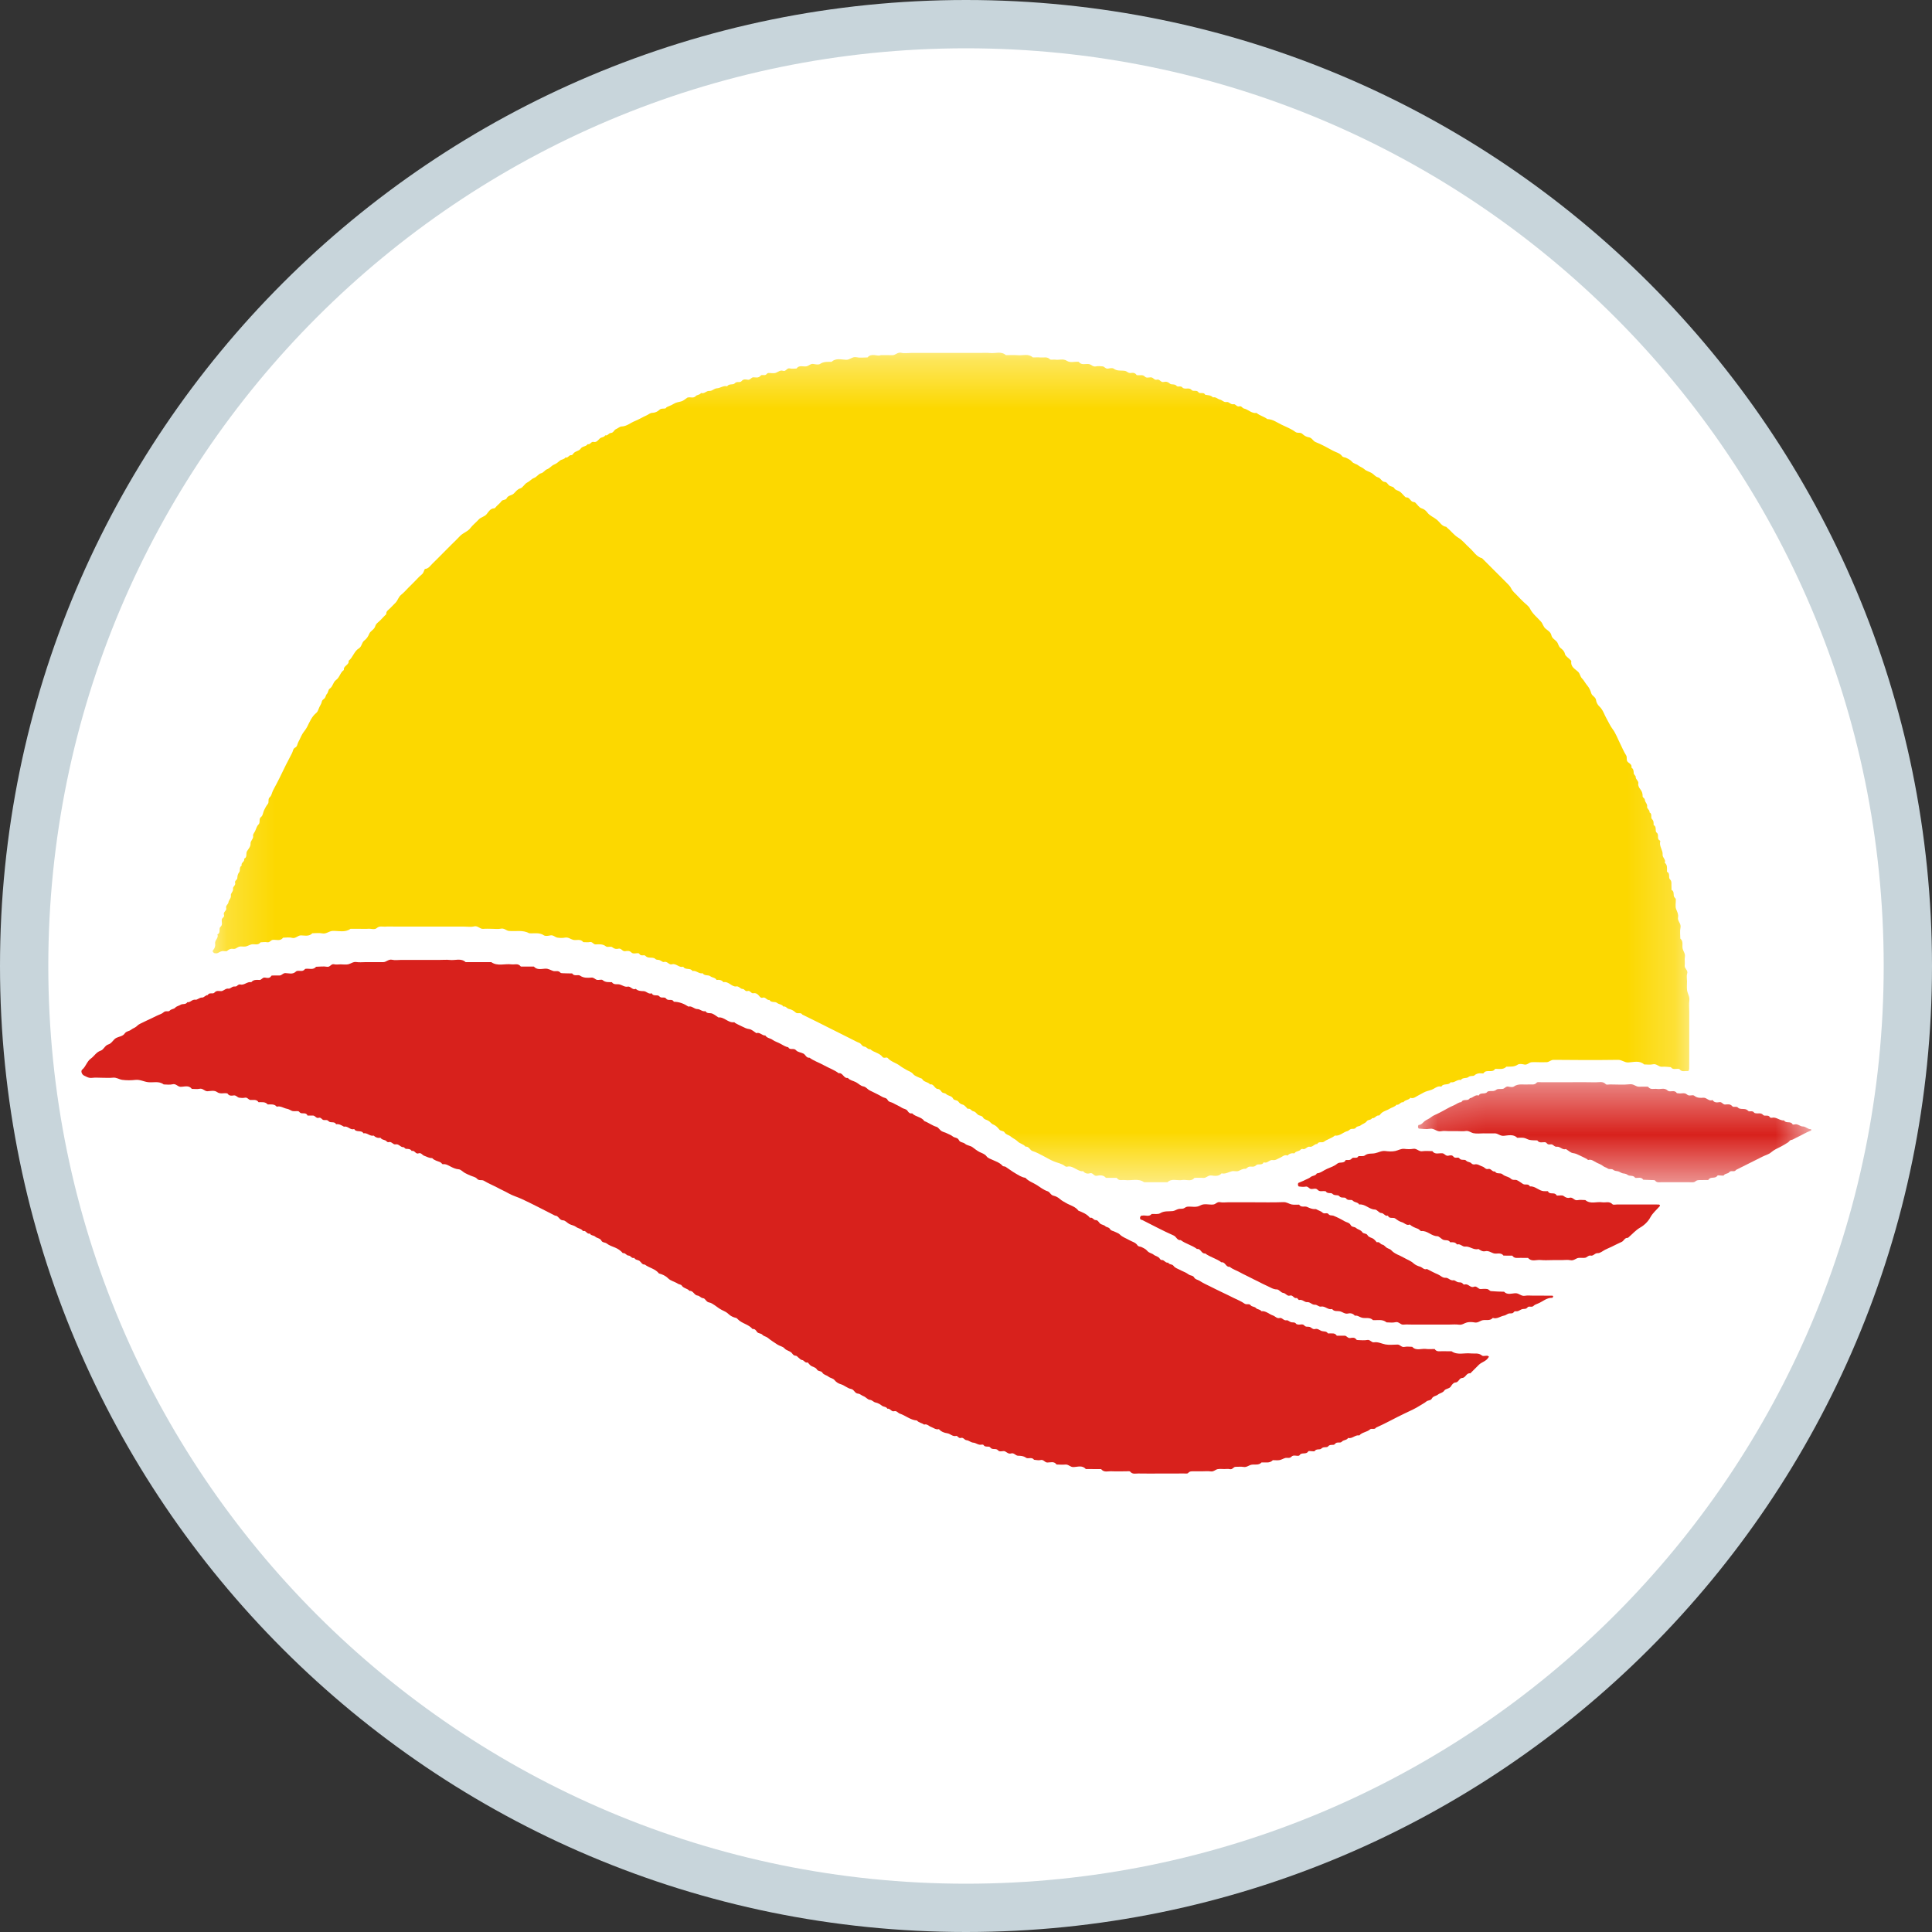 <?xml version="1.0" encoding="UTF-8" standalone="no"?>
<svg width="40px" height="40px" viewBox="0 0 40 40" version="1.1" xmlns="http://www.w3.org/2000/svg" xmlns:xlink="http://www.w3.org/1999/xlink">
    <rect x="0" y="0" width="40" height="40" fill="#333333" stroke="none"/>
    <!-- Generator: Sketch 39.1 (31720) - http://www.bohemiancoding.com/sketch -->
    <title>Y9</title>
    <desc>Created with Sketch.</desc>
    <defs>
        <polygon id="path-1" points="30.785 0.353 0.211 0.353 0.211 17.529 30.785 17.529 30.785 0.353"></polygon>
        <polygon id="path-3" points="8.243 2.491 8.243 0.414 0.099 0.414 0.099 2.491 8.243 2.491"></polygon>
    </defs>
    <g id="Flight" stroke="none" stroke-width="1" fill="none" fill-rule="evenodd">
        <g id="Y9">
            <g id="FeherHatter">
                <path d="M0,20 C0,8.954 8.952,0 20,0 C31.046,0 40,8.952 40,20 C40,31.046 31.048,40 20,40 C8.954,40 0,31.048 0,20 L0,20 Z" id="Shape" fill="#C8D5DB"></path>
                <path d="M20,39 C30.495,39 39,30.494 39,20 C39,9.505 30.494,1 20,1 C9.505,1 1,9.506 1,20 C1,30.495 9.506,39 20,39 Z" id="Path" fill="#FFFFFF"></path>
            </g>
            <g id="Page-1" transform="translate(1.686, 6.8)">
                <g id="Group-3" transform="translate(2.507, 0.148)">
                    <mask id="mask-2" fill="white">
                        <use xlink:href="#path-1"></use>
                    </mask>
                    <g id="Clip-2"></g>
                    <path d="M14.042,0.405 C14.14,0.405 14.209,0.403 14.278,0.406 C14.346,0.409 14.389,0.338 14.466,0.356 C14.532,0.372 14.604,0.359 14.673,0.359 L14.88,0.359 L15.088,0.359 L15.295,0.359 L15.479,0.359 L15.686,0.359 L15.893,0.359 L16.1,0.359 C16.169,0.359 16.239,0.353 16.307,0.361 C16.416,0.373 16.535,0.317 16.633,0.405 C16.718,0.405 16.803,0.4 16.886,0.407 C16.988,0.415 17.099,0.368 17.19,0.452 C17.243,0.452 17.298,0.448 17.351,0.453 C17.415,0.459 17.485,0.43 17.544,0.49 C17.564,0.509 17.617,0.492 17.654,0.498 C17.734,0.511 17.817,0.471 17.897,0.523 C17.971,0.571 18.06,0.533 18.141,0.543 C18.198,0.621 18.281,0.578 18.352,0.59 C18.402,0.598 18.434,0.651 18.495,0.638 C18.539,0.628 18.587,0.633 18.633,0.637 C18.676,0.64 18.698,0.695 18.752,0.683 C18.788,0.675 18.84,0.666 18.865,0.685 C18.939,0.74 19.022,0.717 19.1,0.731 C19.139,0.738 19.168,0.783 19.22,0.774 C19.266,0.766 19.311,0.771 19.34,0.818 C19.342,0.821 19.354,0.819 19.362,0.82 C19.412,0.827 19.466,0.802 19.511,0.85 C19.546,0.887 19.598,0.861 19.642,0.865 C19.687,0.869 19.707,0.929 19.761,0.912 C19.818,0.895 19.84,0.978 19.903,0.96 C19.945,0.948 19.987,0.956 20.028,0.994 C20.061,1.025 20.127,0.992 20.169,1.043 C20.193,1.072 20.258,1.03 20.291,1.078 C20.298,1.088 20.316,1.093 20.329,1.095 C20.379,1.104 20.434,1.077 20.478,1.126 C20.514,1.167 20.58,1.117 20.621,1.174 C20.649,1.215 20.729,1.159 20.759,1.225 C20.816,1.235 20.877,1.232 20.92,1.28 C20.978,1.263 21.015,1.314 21.063,1.324 C21.113,1.335 21.143,1.387 21.205,1.375 C21.253,1.367 21.286,1.434 21.347,1.421 C21.389,1.412 21.412,1.482 21.466,1.465 C21.51,1.45 21.527,1.502 21.562,1.51 C21.653,1.53 21.72,1.617 21.823,1.602 C21.889,1.659 21.978,1.675 22.046,1.729 C22.159,1.731 22.248,1.801 22.343,1.846 C22.439,1.892 22.541,1.931 22.626,1.994 C22.674,2.03 22.728,1.994 22.772,2.036 C22.806,2.07 22.856,2.099 22.902,2.105 C22.972,2.114 22.988,2.182 23.046,2.205 C23.172,2.253 23.289,2.322 23.408,2.385 C23.471,2.419 23.548,2.432 23.593,2.495 C23.614,2.523 23.646,2.517 23.671,2.528 C23.717,2.55 23.767,2.573 23.797,2.61 C23.833,2.655 23.888,2.654 23.929,2.688 C23.967,2.719 24.017,2.731 24.057,2.768 C24.097,2.805 24.159,2.817 24.207,2.846 C24.251,2.873 24.286,2.923 24.332,2.933 C24.397,2.947 24.409,3.026 24.477,3.03 C24.528,3.033 24.542,3.091 24.581,3.111 C24.612,3.128 24.654,3.125 24.675,3.161 C24.7,3.204 24.75,3.204 24.785,3.228 C24.823,3.253 24.851,3.292 24.884,3.324 C24.895,3.334 24.908,3.351 24.919,3.35 C24.993,3.342 25.004,3.432 25.065,3.444 C25.079,3.447 25.096,3.447 25.106,3.455 C25.151,3.496 25.187,3.561 25.239,3.576 C25.298,3.593 25.332,3.629 25.362,3.668 C25.415,3.735 25.494,3.761 25.556,3.813 C25.619,3.864 25.656,3.947 25.749,3.959 C25.755,3.96 25.759,3.97 25.765,3.975 C25.847,4.041 25.906,4.128 26,4.185 C26.089,4.238 26.155,4.328 26.235,4.398 C26.318,4.471 26.374,4.579 26.492,4.61 C26.573,4.691 26.655,4.773 26.736,4.854 C26.817,4.935 26.899,5.016 26.98,5.098 C27.021,5.142 27.071,5.183 27.095,5.235 C27.125,5.3 27.181,5.338 27.225,5.388 C27.265,5.434 27.311,5.475 27.355,5.519 C27.398,5.562 27.456,5.598 27.482,5.65 C27.537,5.762 27.633,5.834 27.712,5.923 C27.75,5.966 27.758,6.028 27.808,6.069 C27.853,6.106 27.912,6.138 27.926,6.202 C27.94,6.27 28.001,6.294 28.039,6.339 C28.072,6.379 28.072,6.434 28.118,6.47 C28.156,6.5 28.195,6.532 28.208,6.593 C28.218,6.637 28.278,6.67 28.314,6.709 C28.324,6.719 28.341,6.734 28.339,6.744 C28.321,6.859 28.418,6.902 28.48,6.961 C28.521,7 28.52,7.054 28.557,7.093 C28.602,7.139 28.631,7.201 28.674,7.25 C28.712,7.295 28.736,7.35 28.751,7.402 C28.769,7.465 28.841,7.478 28.851,7.546 C28.857,7.593 28.884,7.645 28.919,7.677 C28.998,7.749 29.022,7.851 29.073,7.937 C29.113,8.005 29.142,8.077 29.191,8.142 C29.259,8.232 29.298,8.343 29.349,8.444 C29.39,8.526 29.425,8.614 29.474,8.69 C29.504,8.738 29.465,8.796 29.517,8.835 C29.551,8.86 29.598,8.887 29.584,8.945 C29.63,8.973 29.629,9.017 29.632,9.064 C29.634,9.089 29.674,9.114 29.673,9.137 C29.669,9.194 29.739,9.216 29.726,9.28 C29.718,9.315 29.745,9.365 29.77,9.396 C29.805,9.441 29.817,9.485 29.816,9.54 C29.816,9.566 29.859,9.575 29.862,9.613 C29.865,9.663 29.919,9.695 29.909,9.756 C29.902,9.796 29.968,9.821 29.959,9.872 C30.022,9.902 29.975,9.977 30.009,10.01 C30.05,10.05 30.042,10.091 30.044,10.135 C30.116,10.168 30.063,10.257 30.107,10.292 C30.165,10.336 30.1,10.419 30.17,10.452 C30.175,10.455 30.183,10.465 30.182,10.469 C30.15,10.57 30.239,10.651 30.23,10.749 C30.224,10.808 30.304,10.847 30.274,10.914 C30.329,10.958 30.321,11.02 30.32,11.08 C30.32,11.087 30.318,11.1 30.321,11.102 C30.394,11.135 30.341,11.219 30.383,11.26 C30.416,11.292 30.412,11.326 30.412,11.364 C30.413,11.402 30.413,11.44 30.414,11.478 C30.487,11.509 30.435,11.592 30.479,11.635 C30.489,11.646 30.503,11.659 30.503,11.671 C30.506,11.74 30.486,11.816 30.51,11.876 C30.532,11.932 30.561,11.983 30.549,12.043 C30.533,12.122 30.617,12.171 30.6,12.255 C30.584,12.328 30.596,12.407 30.596,12.484 C30.667,12.543 30.628,12.625 30.645,12.695 C30.658,12.75 30.702,12.794 30.691,12.861 C30.681,12.921 30.694,12.984 30.687,13.045 C30.681,13.108 30.762,13.138 30.738,13.21 C30.722,13.259 30.735,13.317 30.735,13.371 C30.735,13.432 30.728,13.494 30.736,13.554 C30.746,13.626 30.794,13.686 30.783,13.766 C30.772,13.841 30.781,13.919 30.781,13.996 L30.781,14.226 L30.781,14.479 L30.781,14.709 L30.781,14.94 C30.781,15.016 30.781,15.093 30.78,15.17 C30.78,15.184 30.777,15.199 30.772,15.212 C30.77,15.219 30.761,15.228 30.756,15.227 C30.705,15.22 30.65,15.246 30.602,15.211 C30.59,15.202 30.581,15.185 30.568,15.183 C30.511,15.172 30.444,15.209 30.399,15.146 C30.339,15.143 30.278,15.132 30.219,15.138 C30.149,15.145 30.106,15.069 30.03,15.087 C29.972,15.101 29.908,15.09 29.847,15.09 C29.749,15.001 29.628,15.044 29.521,15.049 C29.439,15.053 29.388,14.994 29.309,14.995 C28.865,15.001 28.42,15 27.974,14.995 C27.915,14.994 27.883,15.04 27.832,15.043 C27.779,15.046 27.725,15.044 27.672,15.044 C27.618,15.044 27.563,15.039 27.511,15.045 C27.461,15.051 27.428,15.104 27.368,15.092 C27.324,15.082 27.264,15.072 27.232,15.093 C27.156,15.145 27.076,15.134 26.996,15.136 C26.929,15.205 26.842,15.178 26.762,15.182 C26.707,15.277 26.579,15.18 26.522,15.272 C26.517,15.279 26.493,15.275 26.478,15.274 C26.424,15.27 26.379,15.276 26.333,15.317 C26.306,15.34 26.252,15.315 26.209,15.351 C26.169,15.386 26.091,15.354 26.052,15.412 C25.974,15.394 25.919,15.479 25.841,15.458 C25.798,15.533 25.69,15.472 25.648,15.55 C25.583,15.53 25.534,15.569 25.484,15.597 C25.433,15.626 25.374,15.633 25.323,15.653 C25.273,15.673 25.222,15.708 25.171,15.732 C25.121,15.756 25.074,15.806 25.007,15.78 C24.972,15.833 24.896,15.82 24.862,15.873 C24.803,15.859 24.78,15.938 24.722,15.924 C24.683,15.971 24.621,15.979 24.573,16.01 C24.513,16.048 24.435,16.058 24.388,16.119 C24.379,16.131 24.364,16.149 24.355,16.147 C24.297,16.138 24.273,16.214 24.215,16.201 C24.192,16.247 24.131,16.228 24.104,16.266 C24.072,16.311 24.016,16.32 23.979,16.351 C23.948,16.377 23.905,16.364 23.882,16.396 C23.854,16.435 23.814,16.418 23.779,16.426 C23.752,16.433 23.732,16.463 23.705,16.47 C23.614,16.491 23.548,16.578 23.444,16.563 C23.378,16.619 23.289,16.637 23.22,16.689 C23.179,16.721 23.109,16.673 23.079,16.738 C23.017,16.732 22.986,16.809 22.918,16.794 C22.866,16.784 22.837,16.862 22.776,16.84 C22.765,16.837 22.743,16.843 22.736,16.853 C22.702,16.895 22.635,16.88 22.607,16.931 C22.552,16.923 22.503,16.933 22.465,16.977 C22.398,16.949 22.353,17.006 22.301,17.026 C22.254,17.044 22.215,17.08 22.158,17.07 C22.089,17.057 22.045,17.15 21.97,17.115 C21.939,17.192 21.854,17.135 21.812,17.178 C21.767,17.226 21.712,17.196 21.663,17.209 C21.637,17.216 21.613,17.252 21.59,17.251 C21.533,17.248 21.494,17.277 21.447,17.296 C21.407,17.312 21.353,17.29 21.31,17.302 C21.24,17.32 21.176,17.364 21.099,17.345 C21.039,17.412 20.959,17.398 20.888,17.389 C20.82,17.379 20.785,17.444 20.722,17.439 C20.661,17.434 20.6,17.438 20.538,17.438 C20.466,17.526 20.367,17.467 20.281,17.483 C20.181,17.502 20.068,17.442 19.978,17.529 L19.495,17.529 C19.372,17.442 19.231,17.501 19.099,17.484 C19.042,17.476 18.975,17.508 18.932,17.443 C18.929,17.439 18.918,17.438 18.911,17.438 C18.843,17.437 18.773,17.438 18.704,17.438 C18.653,17.377 18.579,17.381 18.517,17.395 C18.452,17.409 18.437,17.324 18.373,17.343 C18.322,17.359 18.269,17.348 18.232,17.299 C18.177,17.309 18.136,17.28 18.089,17.257 C18.032,17.229 17.974,17.187 17.902,17.207 C17.89,17.21 17.87,17.206 17.86,17.198 C17.791,17.141 17.704,17.13 17.625,17.097 C17.554,17.068 17.486,17.026 17.416,16.99 C17.341,16.952 17.267,16.908 17.184,16.883 C17.13,16.867 17.113,16.783 17.038,16.792 C16.996,16.738 16.924,16.733 16.874,16.682 C16.838,16.643 16.778,16.622 16.733,16.582 C16.696,16.55 16.636,16.547 16.607,16.499 C16.582,16.457 16.525,16.476 16.494,16.435 C16.463,16.395 16.422,16.353 16.376,16.336 C16.328,16.319 16.309,16.277 16.271,16.256 C16.234,16.234 16.184,16.233 16.16,16.189 C16.136,16.144 16.08,16.157 16.048,16.125 C16.023,16.099 15.993,16.065 15.961,16.06 C15.915,16.053 15.897,15.99 15.843,16.01 C15.81,15.98 15.78,15.933 15.742,15.923 C15.7,15.912 15.671,15.892 15.652,15.863 C15.624,15.82 15.561,15.841 15.54,15.798 C15.51,15.736 15.437,15.744 15.395,15.702 C15.37,15.677 15.324,15.691 15.299,15.653 C15.284,15.63 15.255,15.599 15.232,15.599 C15.154,15.601 15.146,15.486 15.063,15.504 C15.022,15.449 14.936,15.46 14.901,15.393 C14.893,15.378 14.863,15.376 14.844,15.366 C14.8,15.343 14.744,15.328 14.716,15.292 C14.675,15.24 14.616,15.229 14.568,15.199 C14.525,15.172 14.481,15.151 14.439,15.118 C14.361,15.056 14.254,15.037 14.184,14.955 C14.165,14.932 14.106,14.972 14.079,14.936 C14.014,14.848 13.898,14.845 13.824,14.774 C13.773,14.784 13.751,14.726 13.707,14.722 C13.653,14.718 13.64,14.661 13.601,14.645 C13.541,14.622 13.485,14.59 13.428,14.562 C13.091,14.395 12.756,14.222 12.418,14.058 C12.385,14.001 12.318,14.054 12.275,14.011 C12.241,13.978 12.19,13.95 12.144,13.942 C12.097,13.935 12.078,13.875 12.026,13.893 C11.998,13.843 11.936,13.85 11.895,13.816 C11.853,13.78 11.774,13.819 11.738,13.755 C11.681,13.767 11.658,13.685 11.595,13.708 C11.561,13.72 11.54,13.69 11.521,13.667 C11.49,13.63 11.456,13.607 11.403,13.616 C11.356,13.625 11.339,13.552 11.284,13.57 C11.239,13.586 11.217,13.527 11.189,13.528 C11.131,13.531 11.109,13.462 11.045,13.475 C11.01,13.482 10.963,13.454 10.929,13.431 C10.883,13.401 10.841,13.376 10.785,13.387 C10.748,13.341 10.698,13.333 10.643,13.341 C10.616,13.289 10.554,13.296 10.513,13.264 C10.47,13.23 10.394,13.263 10.355,13.202 C10.277,13.22 10.222,13.138 10.144,13.156 C10.101,13.082 9.994,13.143 9.952,13.066 C9.865,13.095 9.807,12.99 9.717,13.017 C9.657,13.035 9.624,12.945 9.552,12.969 C9.527,12.977 9.49,12.937 9.457,12.928 C9.429,12.92 9.399,12.93 9.373,12.904 C9.36,12.89 9.335,12.883 9.315,12.881 C9.264,12.876 9.214,12.889 9.168,12.84 C9.143,12.813 9.078,12.855 9.047,12.805 C9.043,12.799 9.037,12.79 9.031,12.789 C8.979,12.78 8.918,12.811 8.878,12.771 C8.838,12.73 8.792,12.738 8.751,12.745 C8.691,12.755 8.672,12.676 8.608,12.694 C8.567,12.705 8.525,12.698 8.483,12.663 C8.455,12.639 8.383,12.67 8.354,12.647 C8.286,12.593 8.213,12.602 8.141,12.605 C8.091,12.608 8.075,12.546 8.021,12.556 C7.977,12.565 7.929,12.558 7.883,12.558 C7.826,12.482 7.742,12.528 7.672,12.51 C7.618,12.496 7.573,12.452 7.507,12.464 C7.455,12.474 7.399,12.473 7.346,12.464 C7.298,12.456 7.263,12.407 7.204,12.418 C7.159,12.427 7.1,12.438 7.068,12.417 C6.97,12.351 6.865,12.383 6.763,12.374 C6.63,12.3 6.484,12.34 6.344,12.326 C6.289,12.321 6.248,12.265 6.179,12.279 C6.12,12.292 6.057,12.282 5.996,12.282 C5.934,12.282 5.872,12.277 5.811,12.283 C5.742,12.289 5.701,12.212 5.622,12.232 C5.557,12.249 5.485,12.236 5.416,12.236 L5.209,12.236 L5.002,12.236 L4.794,12.236 L4.61,12.236 L4.403,12.236 L4.196,12.236 L3.989,12.236 C3.92,12.236 3.85,12.232 3.782,12.237 C3.724,12.241 3.665,12.217 3.609,12.266 C3.562,12.308 3.492,12.276 3.433,12.281 C3.372,12.286 3.31,12.282 3.249,12.282 L3.064,12.282 C2.949,12.366 2.817,12.32 2.692,12.326 C2.617,12.329 2.563,12.393 2.481,12.377 C2.414,12.363 2.343,12.374 2.274,12.374 C2.207,12.445 2.12,12.42 2.04,12.418 C1.971,12.416 1.929,12.491 1.851,12.469 C1.794,12.453 1.729,12.466 1.668,12.466 C1.611,12.544 1.528,12.504 1.456,12.511 C1.411,12.516 1.392,12.571 1.337,12.56 C1.294,12.551 1.246,12.561 1.201,12.562 C1.15,12.632 1.075,12.591 1.012,12.605 C0.971,12.615 0.933,12.641 0.892,12.648 C0.847,12.656 0.797,12.64 0.755,12.653 C0.715,12.666 0.686,12.706 0.635,12.697 C0.589,12.689 0.551,12.703 0.512,12.737 C0.491,12.757 0.438,12.736 0.402,12.744 C0.368,12.751 0.338,12.775 0.305,12.787 C0.291,12.792 0.274,12.788 0.259,12.788 C0.228,12.787 0.198,12.749 0.216,12.728 C0.253,12.685 0.27,12.64 0.261,12.585 C0.25,12.516 0.341,12.471 0.307,12.397 C0.385,12.368 0.327,12.281 0.373,12.24 C0.423,12.196 0.391,12.14 0.399,12.089 C0.405,12.052 0.461,12.038 0.444,11.994 C0.42,11.932 0.506,11.908 0.49,11.852 C0.475,11.798 0.533,11.777 0.537,11.733 C0.542,11.682 0.596,11.652 0.587,11.59 C0.58,11.544 0.642,11.509 0.632,11.448 C0.625,11.408 0.692,11.382 0.675,11.329 C0.661,11.284 0.718,11.269 0.72,11.233 C0.723,11.188 0.727,11.15 0.759,11.11 C0.787,11.074 0.753,11.004 0.812,10.972 C0.787,10.911 0.885,10.892 0.86,10.831 C0.935,10.801 0.89,10.722 0.923,10.672 C0.953,10.626 0.998,10.576 0.994,10.519 C0.99,10.455 1.06,10.422 1.047,10.353 C1.041,10.326 1.074,10.29 1.089,10.258 C1.111,10.214 1.122,10.157 1.156,10.126 C1.207,10.08 1.153,10.007 1.216,9.962 C1.249,9.938 1.253,9.873 1.274,9.828 C1.296,9.783 1.319,9.737 1.35,9.699 C1.386,9.656 1.344,9.597 1.395,9.554 C1.429,9.525 1.436,9.466 1.458,9.421 C1.48,9.376 1.505,9.333 1.528,9.289 C1.551,9.245 1.574,9.201 1.596,9.156 C1.678,8.983 1.764,8.811 1.854,8.642 C1.874,8.604 1.872,8.553 1.918,8.53 C1.965,8.507 1.961,8.456 1.982,8.418 C2.013,8.363 2.036,8.301 2.068,8.247 C2.097,8.199 2.137,8.157 2.165,8.103 C2.217,8.001 2.259,7.89 2.355,7.812 C2.391,7.784 2.402,7.725 2.425,7.681 C2.44,7.649 2.463,7.618 2.468,7.585 C2.474,7.548 2.5,7.533 2.521,7.515 C2.552,7.488 2.551,7.443 2.572,7.422 C2.608,7.388 2.596,7.334 2.635,7.308 C2.7,7.265 2.701,7.176 2.764,7.131 C2.84,7.078 2.85,6.974 2.927,6.923 C2.911,6.835 3.041,6.821 3.025,6.733 C3.115,6.663 3.137,6.536 3.237,6.476 C3.3,6.438 3.293,6.357 3.349,6.314 C3.396,6.279 3.428,6.232 3.452,6.173 C3.476,6.114 3.556,6.088 3.576,6.017 C3.593,5.955 3.654,5.928 3.693,5.882 C3.727,5.841 3.768,5.805 3.805,5.767 C3.797,5.702 3.855,5.678 3.888,5.641 C3.924,5.6 3.965,5.566 4.001,5.526 C4.045,5.477 4.058,5.408 4.114,5.365 C4.168,5.323 4.213,5.269 4.262,5.22 C4.305,5.177 4.349,5.133 4.392,5.09 C4.441,5.041 4.486,4.988 4.54,4.945 C4.579,4.913 4.582,4.869 4.603,4.832 C4.681,4.827 4.716,4.763 4.763,4.718 C4.83,4.654 4.894,4.588 4.959,4.523 C5.024,4.458 5.089,4.393 5.154,4.327 C5.214,4.268 5.275,4.21 5.333,4.148 C5.394,4.083 5.487,4.062 5.544,3.987 C5.594,3.921 5.664,3.868 5.72,3.806 C5.766,3.756 5.839,3.752 5.884,3.695 C5.923,3.646 5.958,3.578 6.041,3.576 C6.057,3.576 6.073,3.546 6.09,3.53 C6.122,3.498 6.16,3.469 6.186,3.432 C6.215,3.389 6.277,3.412 6.298,3.367 C6.327,3.305 6.4,3.313 6.444,3.271 C6.485,3.231 6.516,3.182 6.582,3.162 C6.634,3.146 6.666,3.071 6.718,3.045 C6.773,3.019 6.812,2.967 6.861,2.949 C6.923,2.927 6.955,2.864 7.005,2.852 C7.065,2.838 7.086,2.784 7.132,2.768 C7.191,2.747 7.226,2.692 7.276,2.672 C7.329,2.652 7.363,2.618 7.402,2.587 C7.436,2.56 7.488,2.566 7.514,2.523 C7.567,2.542 7.584,2.47 7.633,2.476 C7.644,2.477 7.663,2.466 7.669,2.455 C7.704,2.389 7.791,2.398 7.829,2.341 C7.865,2.287 7.941,2.301 7.975,2.247 C8.027,2.265 8.045,2.19 8.094,2.201 C8.159,2.216 8.188,2.166 8.225,2.131 C8.258,2.099 8.314,2.111 8.337,2.065 C8.389,2.08 8.408,2.018 8.455,2.016 C8.508,2.014 8.52,1.953 8.56,1.937 C8.6,1.921 8.639,1.883 8.674,1.882 C8.783,1.88 8.859,1.806 8.951,1.77 C9.036,1.736 9.115,1.686 9.2,1.649 C9.239,1.631 9.267,1.599 9.319,1.599 C9.365,1.598 9.421,1.574 9.454,1.542 C9.494,1.502 9.537,1.516 9.58,1.509 C9.592,1.507 9.601,1.486 9.614,1.48 C9.658,1.458 9.707,1.444 9.748,1.417 C9.799,1.384 9.854,1.376 9.91,1.363 C9.957,1.351 9.996,1.311 10.039,1.284 C10.045,1.281 10.053,1.281 10.06,1.28 C10.11,1.271 10.165,1.302 10.211,1.253 C10.239,1.222 10.296,1.232 10.321,1.188 C10.387,1.212 10.433,1.142 10.486,1.146 C10.554,1.152 10.588,1.095 10.651,1.091 C10.721,1.088 10.784,1.029 10.862,1.05 C10.9,0.988 10.984,1.028 11.019,0.989 C11.063,0.937 11.128,0.985 11.162,0.941 C11.199,0.895 11.247,0.908 11.288,0.914 C11.343,0.923 11.358,0.863 11.407,0.864 C11.458,0.865 11.512,0.884 11.555,0.83 C11.583,0.796 11.645,0.842 11.679,0.797 C11.686,0.786 11.702,0.775 11.715,0.775 C11.768,0.772 11.828,0.789 11.874,0.769 C11.922,0.749 11.964,0.711 12.017,0.729 C12.081,0.751 12.098,0.663 12.16,0.68 C12.203,0.691 12.252,0.682 12.298,0.682 C12.354,0.601 12.439,0.651 12.509,0.635 C12.557,0.624 12.592,0.576 12.651,0.588 C12.696,0.596 12.755,0.608 12.787,0.586 C12.863,0.535 12.942,0.545 13.023,0.543 C13.114,0.46 13.225,0.498 13.326,0.501 C13.405,0.504 13.454,0.43 13.538,0.448 C13.611,0.464 13.691,0.452 13.768,0.452 C13.856,0.352 13.972,0.439 14.042,0.405" id="Fill-1" fill="#FCD800" mask="url(#mask-2)"></path>
                </g>
                <g id="Group-6" transform="translate(-0, 12.681)" fill="#D8211C">
                    <path d="M22.32,11.027 C22.174,11.027 22.029,11.029 21.883,11.026 C21.825,11.025 21.763,11.048 21.713,10.988 C21.7,10.973 21.656,10.981 21.626,10.981 C21.526,10.98 21.426,10.985 21.327,10.98 C21.255,10.976 21.174,11.011 21.114,10.938 C21.11,10.934 21.1,10.935 21.093,10.935 C20.993,10.934 20.893,10.934 20.794,10.934 C20.72,10.848 20.622,10.892 20.536,10.893 C20.471,10.894 20.435,10.834 20.371,10.841 C20.311,10.847 20.25,10.841 20.188,10.84 C20.139,10.767 20.063,10.799 19.999,10.799 C19.943,10.8 19.921,10.73 19.857,10.748 C19.815,10.759 19.767,10.745 19.723,10.742 C19.678,10.677 19.599,10.73 19.557,10.7 C19.502,10.66 19.448,10.66 19.389,10.658 C19.338,10.656 19.309,10.592 19.247,10.611 C19.2,10.626 19.166,10.593 19.126,10.57 C19.084,10.545 19.016,10.593 18.977,10.546 C18.933,10.494 18.859,10.548 18.814,10.485 C18.789,10.45 18.71,10.495 18.675,10.434 C18.671,10.427 18.647,10.426 18.633,10.429 C18.569,10.443 18.52,10.391 18.468,10.388 C18.41,10.384 18.376,10.341 18.326,10.337 C18.28,10.334 18.261,10.272 18.207,10.29 C18.162,10.305 18.138,10.241 18.112,10.248 C18.036,10.268 17.991,10.202 17.924,10.193 C17.864,10.185 17.798,10.16 17.753,10.108 C17.689,10.124 17.643,10.081 17.589,10.061 C17.542,10.044 17.506,9.993 17.447,10.014 C17.402,9.979 17.337,9.976 17.298,9.929 C17.164,9.92 17.064,9.826 16.943,9.786 C16.903,9.772 16.879,9.722 16.825,9.737 C16.769,9.753 16.744,9.672 16.686,9.685 C16.663,9.639 16.608,9.65 16.573,9.622 C16.535,9.591 16.488,9.566 16.44,9.556 C16.396,9.547 16.374,9.505 16.323,9.501 C16.279,9.498 16.241,9.444 16.195,9.427 C16.153,9.412 16.119,9.375 16.08,9.373 C16.008,9.368 16,9.287 15.935,9.276 C15.857,9.262 15.799,9.2 15.722,9.178 C15.675,9.165 15.626,9.135 15.597,9.098 C15.561,9.051 15.505,9.053 15.465,9.02 C15.427,8.989 15.368,8.985 15.339,8.937 C15.314,8.896 15.253,8.917 15.227,8.872 C15.204,8.832 15.158,8.823 15.118,8.804 C15.085,8.789 15.063,8.753 15.036,8.726 C14.982,8.746 14.964,8.68 14.917,8.676 C14.892,8.674 14.869,8.645 14.846,8.628 C14.828,8.614 14.812,8.59 14.794,8.589 C14.758,8.588 14.735,8.57 14.719,8.546 C14.68,8.486 14.602,8.489 14.555,8.435 C14.521,8.395 14.453,8.387 14.407,8.355 C14.341,8.31 14.272,8.269 14.212,8.218 C14.175,8.188 14.127,8.186 14.1,8.155 C14.068,8.118 14.014,8.134 13.985,8.092 C13.966,8.063 13.942,8.027 13.895,8.035 C13.813,7.936 13.674,7.923 13.588,7.831 C13.578,7.82 13.566,7.808 13.553,7.805 C13.496,7.793 13.439,7.765 13.402,7.729 C13.358,7.684 13.304,7.663 13.254,7.638 C13.2,7.611 13.157,7.573 13.109,7.541 C13.076,7.519 13.035,7.491 12.996,7.485 C12.933,7.476 12.917,7.4 12.873,7.397 C12.821,7.392 12.801,7.347 12.755,7.342 C12.687,7.336 12.668,7.237 12.588,7.245 C12.546,7.191 12.465,7.196 12.426,7.132 C12.414,7.113 12.373,7.113 12.351,7.098 C12.285,7.054 12.201,7.041 12.145,6.984 C12.091,6.93 12.026,6.903 11.956,6.884 C11.881,6.786 11.755,6.771 11.664,6.7 C11.608,6.705 11.591,6.653 11.556,6.626 C11.521,6.6 11.467,6.608 11.445,6.561 C11.391,6.582 11.374,6.514 11.326,6.514 C11.282,6.514 11.261,6.452 11.209,6.464 C11.165,6.412 11.112,6.376 11.049,6.349 C10.991,6.325 10.927,6.305 10.878,6.266 C10.842,6.237 10.787,6.25 10.764,6.204 C10.738,6.152 10.675,6.158 10.637,6.122 C10.605,6.092 10.548,6.104 10.526,6.057 C10.465,6.081 10.447,5.983 10.385,6.008 C10.351,5.954 10.284,5.956 10.238,5.919 C10.2,5.89 10.145,5.884 10.101,5.861 C10.057,5.838 10.016,5.785 9.973,5.785 C9.891,5.785 9.88,5.685 9.805,5.687 C9.577,5.572 9.351,5.452 9.119,5.344 C9.029,5.302 8.932,5.276 8.845,5.227 C8.765,5.181 8.679,5.145 8.598,5.1 C8.511,5.054 8.417,5.017 8.333,4.965 C8.286,4.937 8.231,4.973 8.188,4.921 C8.159,4.887 8.1,4.879 8.054,4.858 C8.016,4.841 7.976,4.825 7.939,4.804 C7.895,4.78 7.855,4.731 7.811,4.728 C7.749,4.723 7.699,4.7 7.648,4.674 C7.596,4.648 7.548,4.614 7.483,4.623 C7.469,4.625 7.452,4.592 7.432,4.583 C7.374,4.556 7.307,4.547 7.261,4.495 C7.2,4.5 7.151,4.466 7.097,4.448 C7.056,4.434 7.033,4.377 6.979,4.398 C6.919,4.422 6.899,4.327 6.838,4.349 C6.81,4.302 6.765,4.307 6.719,4.304 C6.7,4.303 6.683,4.269 6.666,4.27 C6.602,4.273 6.573,4.197 6.503,4.212 C6.453,4.223 6.422,4.145 6.361,4.166 C6.351,4.17 6.33,4.162 6.322,4.153 C6.289,4.11 6.221,4.126 6.193,4.076 C6.137,4.085 6.09,4.069 6.05,4.03 C5.972,4.051 5.917,3.965 5.839,3.983 C5.797,3.908 5.688,3.972 5.647,3.894 C5.566,3.924 5.515,3.824 5.436,3.846 C5.385,3.818 5.336,3.784 5.273,3.796 C5.24,3.726 5.157,3.778 5.116,3.731 C5.086,3.695 5.046,3.715 5.011,3.707 C4.976,3.699 4.96,3.647 4.914,3.662 C4.861,3.679 4.84,3.618 4.796,3.615 C4.757,3.614 4.719,3.615 4.68,3.615 C4.651,3.537 4.567,3.593 4.522,3.552 C4.512,3.542 4.5,3.526 4.488,3.525 C4.443,3.52 4.392,3.533 4.353,3.516 C4.321,3.502 4.294,3.482 4.255,3.475 C4.184,3.463 4.122,3.409 4.044,3.432 C3.992,3.37 3.921,3.387 3.856,3.385 C3.804,3.324 3.733,3.341 3.667,3.339 C3.626,3.275 3.561,3.295 3.502,3.293 C3.458,3.292 3.437,3.232 3.383,3.246 C3.347,3.254 3.306,3.251 3.269,3.246 C3.226,3.241 3.202,3.189 3.149,3.199 C3.106,3.207 3.057,3.21 3.027,3.162 C3.024,3.157 3.014,3.156 3.007,3.155 C2.942,3.145 2.873,3.175 2.81,3.13 C2.75,3.087 2.678,3.108 2.612,3.112 C2.549,3.115 2.514,3.046 2.447,3.061 C2.395,3.072 2.34,3.063 2.286,3.063 C2.221,2.98 2.131,3.021 2.052,3.02 C1.99,3.018 1.958,2.949 1.886,2.968 C1.829,2.983 1.764,2.971 1.703,2.971 C1.603,2.894 1.486,2.938 1.377,2.924 C1.291,2.913 1.213,2.867 1.119,2.877 C1.029,2.887 0.934,2.888 0.844,2.876 C0.781,2.867 0.726,2.824 0.656,2.831 C0.579,2.839 0.502,2.833 0.425,2.833 C0.356,2.833 0.287,2.826 0.218,2.835 C0.153,2.843 0.106,2.813 0.053,2.787 C0.009,2.766 -0.019,2.695 0.015,2.665 C0.092,2.602 0.111,2.497 0.192,2.438 C0.265,2.387 0.305,2.302 0.4,2.271 C0.46,2.252 0.486,2.164 0.554,2.144 C0.634,2.121 0.658,2.036 0.727,2.005 C0.785,1.978 0.858,1.973 0.896,1.916 C0.929,1.867 0.986,1.872 1.027,1.839 C1.065,1.808 1.116,1.797 1.154,1.757 C1.188,1.722 1.239,1.705 1.283,1.682 C1.334,1.656 1.386,1.633 1.437,1.609 C1.482,1.587 1.526,1.566 1.571,1.544 C1.616,1.522 1.669,1.509 1.703,1.476 C1.744,1.437 1.8,1.474 1.827,1.444 C1.86,1.407 1.91,1.415 1.942,1.382 C1.971,1.349 2.018,1.345 2.055,1.321 C2.092,1.296 2.16,1.324 2.193,1.268 C2.255,1.279 2.289,1.207 2.359,1.217 C2.401,1.224 2.442,1.169 2.5,1.172 C2.538,1.174 2.568,1.121 2.615,1.121 C2.645,1.056 2.722,1.109 2.754,1.07 C2.793,1.026 2.837,1.035 2.88,1.039 C2.944,1.046 2.978,0.976 3.045,0.988 C3.074,0.993 3.108,0.957 3.141,0.946 C3.168,0.938 3.2,0.954 3.226,0.926 C3.239,0.912 3.267,0.897 3.283,0.901 C3.37,0.926 3.432,0.836 3.517,0.854 C3.561,0.8 3.622,0.804 3.682,0.808 C3.731,0.812 3.747,0.749 3.801,0.759 C3.842,0.766 3.894,0.78 3.927,0.73 C3.93,0.724 3.937,0.716 3.943,0.716 C3.997,0.715 4.051,0.716 4.104,0.715 C4.149,0.714 4.17,0.665 4.223,0.666 C4.294,0.667 4.371,0.7 4.44,0.635 C4.487,0.591 4.577,0.658 4.626,0.584 C4.629,0.579 4.639,0.578 4.645,0.577 C4.717,0.567 4.799,0.607 4.858,0.535 C4.934,0.534 5.012,0.521 5.086,0.535 C5.15,0.546 5.168,0.469 5.229,0.483 C5.272,0.494 5.32,0.485 5.367,0.485 C5.42,0.485 5.476,0.495 5.527,0.483 C5.582,0.469 5.627,0.427 5.693,0.437 C5.753,0.447 5.815,0.439 5.877,0.439 L6.038,0.439 L6.222,0.439 L6.245,0.439 C6.312,0.441 6.357,0.372 6.433,0.39 C6.492,0.404 6.556,0.393 6.617,0.393 L6.824,0.393 L7.031,0.393 L7.238,0.393 L7.423,0.393 C7.491,0.393 7.561,0.386 7.629,0.394 C7.738,0.407 7.857,0.35 7.955,0.439 L8.255,0.439 L8.485,0.439 C8.616,0.53 8.764,0.467 8.903,0.485 C8.967,0.494 9.041,0.458 9.093,0.526 C9.096,0.531 9.107,0.531 9.114,0.531 C9.198,0.531 9.282,0.531 9.367,0.531 C9.433,0.605 9.523,0.579 9.601,0.574 C9.667,0.57 9.712,0.604 9.767,0.622 C9.814,0.637 9.872,0.604 9.915,0.656 C9.926,0.669 9.956,0.668 9.977,0.669 C10.038,0.672 10.099,0.672 10.16,0.673 C10.202,0.74 10.282,0.69 10.324,0.719 C10.401,0.772 10.481,0.764 10.56,0.759 C10.613,0.755 10.637,0.801 10.68,0.807 C10.717,0.812 10.77,0.792 10.791,0.811 C10.851,0.863 10.916,0.851 10.982,0.854 C11.024,0.917 11.091,0.887 11.146,0.902 C11.202,0.917 11.248,0.959 11.313,0.946 C11.373,0.935 11.409,1.025 11.477,0.992 C11.524,1.037 11.582,1.038 11.642,1.04 C11.699,1.041 11.741,1.111 11.808,1.084 C11.84,1.157 11.929,1.102 11.964,1.146 C12.006,1.199 12.073,1.147 12.106,1.194 C12.147,1.252 12.233,1.186 12.264,1.259 C12.376,1.26 12.475,1.299 12.568,1.36 C12.639,1.338 12.684,1.412 12.756,1.411 C12.807,1.41 12.855,1.47 12.92,1.454 C12.952,1.512 13.014,1.486 13.06,1.504 C13.106,1.523 13.146,1.557 13.188,1.584 C13.311,1.57 13.39,1.703 13.516,1.683 C13.52,1.682 13.526,1.694 13.532,1.697 C13.581,1.727 13.634,1.749 13.684,1.774 C13.73,1.797 13.771,1.818 13.826,1.825 C13.878,1.832 13.925,1.879 13.973,1.909 C14.047,1.883 14.093,1.963 14.16,1.958 C14.193,2.014 14.261,2.012 14.308,2.047 C14.358,2.084 14.424,2.1 14.48,2.133 C14.527,2.159 14.578,2.192 14.635,2.202 C14.668,2.27 14.748,2.208 14.796,2.264 C14.828,2.303 14.898,2.307 14.949,2.333 C14.993,2.357 15.007,2.426 15.074,2.418 C15.167,2.486 15.278,2.521 15.377,2.577 C15.476,2.632 15.586,2.669 15.678,2.739 C15.766,2.723 15.78,2.852 15.867,2.836 C15.913,2.889 15.981,2.895 16.038,2.926 C16.088,2.953 16.133,3.002 16.185,3.011 C16.238,3.02 16.261,3.055 16.296,3.08 C16.325,3.1 16.359,3.113 16.39,3.129 C16.454,3.162 16.519,3.191 16.579,3.228 C16.616,3.251 16.669,3.246 16.691,3.292 C16.714,3.338 16.766,3.335 16.803,3.356 C16.865,3.392 16.932,3.418 16.991,3.457 C17.028,3.48 17.077,3.477 17.104,3.519 C17.124,3.55 17.151,3.581 17.198,3.569 C17.269,3.645 17.392,3.64 17.453,3.731 C17.54,3.762 17.613,3.823 17.704,3.849 C17.742,3.86 17.768,3.912 17.806,3.936 C17.841,3.958 17.886,3.964 17.923,3.985 C17.961,4.006 18.007,4.019 18.035,4.044 C18.075,4.08 18.141,4.067 18.166,4.122 C18.19,4.177 18.255,4.164 18.295,4.2 C18.336,4.236 18.404,4.238 18.448,4.27 C18.495,4.305 18.539,4.341 18.592,4.369 C18.642,4.395 18.701,4.407 18.741,4.461 C18.768,4.498 18.823,4.514 18.868,4.535 C18.941,4.569 19.017,4.593 19.072,4.657 C19.083,4.671 19.115,4.665 19.133,4.676 C19.2,4.718 19.263,4.77 19.331,4.808 C19.397,4.846 19.464,4.894 19.544,4.904 C19.609,4.977 19.702,5.004 19.78,5.054 C19.854,5.1 19.919,5.156 20.004,5.183 C20.052,5.198 20.067,5.263 20.127,5.275 C20.174,5.285 20.223,5.311 20.259,5.344 C20.298,5.379 20.342,5.4 20.386,5.426 C20.473,5.477 20.579,5.498 20.643,5.586 C20.731,5.62 20.819,5.655 20.881,5.733 C20.934,5.713 20.952,5.781 21,5.78 C21.044,5.779 21.06,5.822 21.086,5.847 C21.118,5.879 21.167,5.874 21.201,5.908 C21.222,5.929 21.272,5.926 21.292,5.961 C21.317,6.005 21.367,6.003 21.404,6.025 C21.435,6.042 21.474,6.051 21.497,6.076 C21.556,6.135 21.632,6.157 21.7,6.197 C21.756,6.229 21.826,6.242 21.864,6.302 C21.883,6.331 21.917,6.325 21.943,6.336 C21.988,6.357 22.038,6.381 22.068,6.418 C22.105,6.463 22.159,6.463 22.199,6.496 C22.237,6.527 22.296,6.53 22.326,6.578 C22.333,6.59 22.349,6.607 22.359,6.606 C22.417,6.597 22.441,6.673 22.499,6.66 C22.522,6.706 22.583,6.688 22.609,6.725 C22.641,6.77 22.691,6.784 22.736,6.807 C22.799,6.841 22.869,6.863 22.925,6.906 C22.961,6.933 23.014,6.923 23.038,6.968 C23.062,7.011 23.113,7.013 23.148,7.036 C23.22,7.083 23.299,7.119 23.375,7.156 C23.458,7.196 23.539,7.24 23.623,7.278 C23.701,7.314 23.776,7.352 23.853,7.39 C23.929,7.428 24.011,7.459 24.079,7.508 C24.122,7.539 24.177,7.504 24.204,7.54 C24.235,7.58 24.286,7.565 24.319,7.602 C24.346,7.633 24.404,7.624 24.429,7.666 C24.524,7.655 24.588,7.728 24.668,7.754 C24.716,7.769 24.747,7.823 24.809,7.807 C24.86,7.794 24.889,7.867 24.952,7.854 C24.979,7.848 25.014,7.887 25.047,7.895 C25.083,7.902 25.123,7.888 25.15,7.928 C25.156,7.937 25.175,7.939 25.189,7.942 C25.232,7.951 25.283,7.921 25.319,7.962 C25.349,7.998 25.387,7.982 25.423,7.99 C25.464,7.998 25.49,8.049 25.542,8.035 C25.599,8.019 25.637,8.065 25.685,8.078 C25.728,8.089 25.775,8.077 25.805,8.123 C25.807,8.127 25.819,8.126 25.826,8.126 C25.885,8.13 25.95,8.107 25.991,8.173 C26.044,8.173 26.098,8.174 26.152,8.173 C26.198,8.172 26.216,8.232 26.272,8.221 C26.313,8.213 26.363,8.204 26.396,8.253 C26.401,8.262 26.422,8.264 26.436,8.264 C26.497,8.265 26.561,8.274 26.619,8.262 C26.682,8.249 26.708,8.319 26.762,8.31 C26.846,8.297 26.919,8.339 26.997,8.354 C27.078,8.369 27.165,8.357 27.249,8.357 C27.302,8.356 27.329,8.419 27.392,8.405 C27.443,8.394 27.499,8.403 27.552,8.403 C27.634,8.492 27.739,8.436 27.833,8.447 C27.893,8.455 27.955,8.449 28.017,8.449 C28.058,8.514 28.123,8.493 28.182,8.494 C28.243,8.496 28.304,8.495 28.366,8.495 C28.489,8.582 28.629,8.526 28.761,8.54 C28.84,8.549 28.924,8.522 28.997,8.584 C29.02,8.603 29.072,8.585 29.11,8.588 C29.121,8.589 29.132,8.603 29.143,8.611 C29.137,8.617 29.131,8.621 29.127,8.628 C29.083,8.703 28.992,8.718 28.934,8.774 C28.874,8.833 28.815,8.894 28.755,8.953 C28.672,8.937 28.661,9.046 28.587,9.048 C28.522,9.05 28.516,9.143 28.441,9.143 C28.413,9.144 28.375,9.184 28.359,9.214 C28.327,9.277 28.248,9.262 28.214,9.312 C28.182,9.359 28.125,9.36 28.086,9.392 C28.046,9.424 27.985,9.422 27.959,9.474 C27.935,9.52 27.88,9.505 27.844,9.536 C27.808,9.567 27.76,9.589 27.718,9.617 C27.617,9.682 27.505,9.732 27.396,9.783 C27.197,9.877 27.006,9.987 26.804,10.076 C26.773,10.126 26.709,10.085 26.682,10.111 C26.615,10.172 26.516,10.169 26.457,10.238 C26.372,10.22 26.312,10.313 26.225,10.29 C26.197,10.34 26.132,10.327 26.096,10.367 C26.061,10.408 25.994,10.358 25.953,10.415 C25.925,10.455 25.854,10.409 25.812,10.464 C25.784,10.499 25.716,10.462 25.67,10.511 C25.642,10.542 25.567,10.506 25.532,10.563 C25.528,10.57 25.504,10.566 25.488,10.566 C25.458,10.566 25.407,10.555 25.4,10.568 C25.358,10.642 25.263,10.58 25.222,10.645 C25.218,10.651 25.211,10.657 25.204,10.658 C25.154,10.668 25.094,10.634 25.052,10.678 C25.013,10.72 24.967,10.694 24.924,10.705 C24.884,10.716 24.846,10.741 24.805,10.749 C24.761,10.756 24.713,10.75 24.667,10.75 C24.6,10.821 24.513,10.791 24.433,10.797 C24.374,10.863 24.293,10.831 24.223,10.845 C24.167,10.856 24.124,10.903 24.057,10.89 C24.006,10.881 23.95,10.889 23.897,10.888 C23.85,10.887 23.833,10.95 23.777,10.936 C23.741,10.927 23.701,10.934 23.663,10.934 C23.617,10.934 23.569,10.928 23.525,10.936 C23.477,10.945 23.442,10.992 23.382,10.983 C23.322,10.974 23.26,10.981 23.198,10.981 C23.145,10.981 23.091,10.98 23.037,10.981 C22.993,10.982 22.949,10.973 22.913,11.016 C22.899,11.033 22.856,11.026 22.826,11.026 C22.657,11.027 22.489,11.027 22.32,11.027" id="Fill-4"></path>
                </g>
                <path d="M24.243,18.092 C24.457,18.092 24.672,18.097 24.886,18.089 C24.952,18.086 24.997,18.123 25.052,18.136 C25.103,18.147 25.158,18.14 25.211,18.141 C25.253,18.208 25.326,18.165 25.376,18.188 C25.431,18.212 25.48,18.237 25.543,18.232 C25.561,18.23 25.582,18.245 25.601,18.254 C25.633,18.27 25.671,18.281 25.694,18.305 C25.733,18.343 25.789,18.297 25.819,18.337 C25.848,18.374 25.889,18.358 25.921,18.37 C26,18.402 26.077,18.44 26.15,18.484 C26.193,18.509 26.252,18.512 26.278,18.563 C26.301,18.61 26.357,18.594 26.392,18.625 C26.427,18.658 26.487,18.662 26.517,18.709 C26.542,18.749 26.603,18.729 26.628,18.774 C26.651,18.816 26.699,18.821 26.738,18.842 C26.77,18.859 26.793,18.894 26.82,18.921 C26.874,18.9 26.892,18.963 26.938,18.97 C26.97,18.975 26.995,19.014 27.026,19.034 C27.056,19.053 27.097,19.06 27.119,19.085 C27.19,19.164 27.293,19.188 27.379,19.239 C27.446,19.279 27.522,19.302 27.582,19.358 C27.618,19.39 27.668,19.412 27.715,19.425 C27.763,19.438 27.796,19.497 27.856,19.473 C27.932,19.511 28.007,19.553 28.085,19.585 C28.138,19.607 28.181,19.66 28.24,19.655 C28.304,19.65 28.337,19.719 28.405,19.707 C28.433,19.701 28.467,19.74 28.501,19.747 C28.537,19.754 28.576,19.742 28.603,19.781 C28.609,19.791 28.631,19.798 28.642,19.794 C28.715,19.772 28.757,19.872 28.83,19.841 C28.891,19.816 28.917,19.893 28.972,19.888 C29.018,19.884 29.065,19.882 29.11,19.889 C29.136,19.894 29.158,19.929 29.183,19.931 C29.273,19.94 29.364,19.941 29.454,19.944 C29.525,20.018 29.615,19.976 29.693,19.975 C29.765,19.974 29.808,20.04 29.881,20.028 C29.941,20.017 30.003,20.025 30.065,20.025 L30.272,20.025 C30.333,20.025 30.394,20.025 30.456,20.026 C30.462,20.026 30.472,20.038 30.471,20.041 C30.467,20.052 30.459,20.07 30.453,20.07 C30.336,20.064 30.255,20.149 30.156,20.188 C30.123,20.201 30.086,20.214 30.063,20.238 C30.024,20.276 29.968,20.23 29.938,20.27 C29.909,20.307 29.872,20.296 29.835,20.303 C29.802,20.31 29.772,20.335 29.739,20.346 C29.712,20.356 29.677,20.335 29.655,20.367 C29.628,20.405 29.586,20.386 29.552,20.395 C29.518,20.404 29.489,20.433 29.455,20.438 C29.377,20.451 29.308,20.515 29.221,20.486 C29.163,20.553 29.082,20.52 29.011,20.534 C28.956,20.545 28.912,20.593 28.845,20.58 C28.794,20.57 28.736,20.568 28.685,20.58 C28.63,20.594 28.586,20.636 28.519,20.626 C28.452,20.616 28.382,20.624 28.313,20.624 L28.129,20.624 L27.945,20.624 L27.761,20.624 L27.554,20.624 C27.493,20.624 27.431,20.619 27.37,20.625 C27.307,20.631 27.276,20.556 27.204,20.575 C27.147,20.59 27.083,20.578 27.021,20.578 C26.937,20.507 26.836,20.538 26.741,20.532 C26.674,20.464 26.584,20.502 26.509,20.481 C26.461,20.469 26.421,20.429 26.365,20.44 C26.328,20.395 26.277,20.382 26.224,20.395 C26.158,20.41 26.113,20.363 26.058,20.35 C26.002,20.337 25.937,20.361 25.893,20.301 C25.808,20.327 25.749,20.232 25.659,20.252 C25.624,20.259 25.579,20.21 25.541,20.213 C25.475,20.219 25.443,20.153 25.376,20.159 C25.323,20.164 25.278,20.096 25.21,20.115 C25.199,20.118 25.173,20.071 25.162,20.074 C25.1,20.092 25.082,20.002 25.019,20.024 C24.964,20.043 24.936,19.974 24.88,19.968 C24.836,19.964 24.795,19.897 24.752,19.896 C24.673,19.896 24.615,19.852 24.55,19.824 C24.486,19.797 24.423,19.762 24.359,19.73 C24.303,19.701 24.243,19.676 24.188,19.645 C24.126,19.611 24.059,19.584 23.998,19.549 C23.924,19.505 23.839,19.483 23.772,19.427 C23.692,19.44 23.684,19.321 23.603,19.335 C23.5,19.257 23.369,19.229 23.266,19.151 C23.186,19.163 23.177,19.045 23.097,19.059 C22.993,18.98 22.862,18.953 22.759,18.875 C22.685,18.885 22.67,18.804 22.614,18.78 C22.393,18.683 22.181,18.568 21.965,18.46 C21.952,18.454 21.934,18.454 21.926,18.444 C21.918,18.434 21.915,18.416 21.918,18.403 C21.921,18.39 21.933,18.378 21.943,18.369 C21.947,18.365 21.958,18.37 21.965,18.368 C22.029,18.354 22.104,18.401 22.158,18.334 C22.218,18.33 22.289,18.346 22.335,18.318 C22.42,18.266 22.507,18.284 22.594,18.274 C22.635,18.27 22.672,18.241 22.714,18.231 C22.749,18.222 22.791,18.232 22.823,18.218 C22.848,18.207 22.867,18.185 22.901,18.183 C22.989,18.175 23.079,18.207 23.166,18.157 C23.249,18.11 23.345,18.148 23.434,18.138 C23.485,18.133 23.514,18.076 23.576,18.09 C23.627,18.101 23.683,18.092 23.737,18.092 L23.921,18.092 L24.082,18.092 L24.243,18.092 Z" id="Fill-7" fill="#D8211C"></path>
                <g id="Group-11" transform="translate(27.573, 15.188)">
                    <mask id="mask-4" fill="white">
                        <use xlink:href="#path-3"></use>
                    </mask>
                    <g id="Clip-10"></g>
                    <path d="M3.267,0.418 C3.436,0.418 3.604,0.415 3.773,0.42 C3.845,0.422 3.924,0.391 3.987,0.459 C4.002,0.475 4.046,0.464 4.076,0.464 C4.214,0.464 4.353,0.475 4.49,0.46 C4.566,0.452 4.61,0.514 4.678,0.511 C4.739,0.508 4.801,0.511 4.862,0.511 C4.911,0.583 4.986,0.547 5.05,0.557 C5.122,0.569 5.199,0.525 5.268,0.59 C5.316,0.635 5.405,0.566 5.454,0.639 C5.46,0.648 5.481,0.646 5.495,0.648 C5.553,0.658 5.618,0.626 5.669,0.673 C5.716,0.717 5.783,0.669 5.819,0.698 C5.88,0.747 5.944,0.744 6.009,0.739 C6.079,0.735 6.122,0.821 6.198,0.787 C6.231,0.843 6.288,0.84 6.339,0.831 C6.393,0.821 6.409,0.882 6.458,0.88 C6.508,0.878 6.562,0.862 6.606,0.915 C6.633,0.948 6.694,0.904 6.729,0.948 C6.741,0.962 6.768,0.968 6.789,0.97 C6.84,0.975 6.889,0.963 6.935,1.011 C6.959,1.038 7.024,0.997 7.057,1.046 C7.063,1.056 7.082,1.06 7.095,1.062 C7.145,1.07 7.2,1.045 7.244,1.095 C7.279,1.134 7.353,1.08 7.385,1.144 C7.389,1.152 7.413,1.157 7.425,1.154 C7.519,1.131 7.589,1.218 7.679,1.209 C7.717,1.28 7.817,1.214 7.854,1.29 C7.857,1.297 7.884,1.296 7.897,1.292 C7.962,1.274 8.01,1.334 8.062,1.334 C8.129,1.333 8.165,1.391 8.226,1.39 C8.245,1.389 8.249,1.414 8.233,1.42 C8.126,1.46 8.03,1.522 7.927,1.569 C7.894,1.584 7.863,1.608 7.83,1.613 C7.793,1.618 7.784,1.65 7.759,1.665 C7.71,1.695 7.662,1.727 7.611,1.752 C7.54,1.787 7.469,1.818 7.406,1.873 C7.361,1.912 7.293,1.928 7.236,1.957 C7.052,2.05 6.867,2.142 6.683,2.234 C6.65,2.29 6.579,2.232 6.542,2.282 C6.515,2.318 6.456,2.303 6.43,2.347 C6.426,2.354 6.402,2.351 6.387,2.351 C6.356,2.352 6.307,2.34 6.298,2.353 C6.254,2.423 6.162,2.368 6.12,2.429 C6.115,2.435 6.109,2.443 6.103,2.443 C6.057,2.444 6.011,2.442 5.965,2.444 C5.922,2.446 5.88,2.437 5.838,2.474 C5.811,2.498 5.752,2.489 5.708,2.489 C5.516,2.49 5.324,2.49 5.133,2.489 C5.089,2.489 5.042,2.501 5.008,2.454 C4.999,2.442 4.966,2.445 4.945,2.444 C4.884,2.441 4.824,2.439 4.763,2.437 C4.72,2.372 4.653,2.406 4.596,2.398 C4.558,2.336 4.481,2.371 4.438,2.336 C4.403,2.309 4.371,2.311 4.335,2.304 C4.302,2.297 4.272,2.268 4.238,2.262 C4.202,2.255 4.169,2.257 4.136,2.228 C4.112,2.208 4.057,2.226 4.031,2.207 C4.001,2.183 3.962,2.178 3.937,2.158 C3.89,2.119 3.835,2.104 3.785,2.077 C3.735,2.05 3.686,2.007 3.621,2.029 C3.617,2.03 3.61,2.018 3.604,2.014 C3.556,1.984 3.503,1.963 3.452,1.937 C3.407,1.915 3.365,1.893 3.31,1.886 C3.258,1.88 3.212,1.832 3.162,1.802 C3.089,1.827 3.043,1.746 2.976,1.754 C2.93,1.76 2.911,1.724 2.879,1.709 C2.847,1.694 2.804,1.724 2.772,1.689 C2.762,1.678 2.75,1.665 2.738,1.662 C2.681,1.652 2.614,1.689 2.569,1.623 C2.517,1.621 2.464,1.623 2.412,1.613 C2.371,1.606 2.334,1.578 2.293,1.571 C2.248,1.563 2.201,1.569 2.155,1.569 C2.072,1.488 1.967,1.52 1.875,1.528 C1.799,1.535 1.754,1.475 1.687,1.477 C1.61,1.479 1.533,1.477 1.456,1.477 C1.388,1.477 1.317,1.487 1.25,1.474 C1.195,1.464 1.151,1.417 1.084,1.429 C1.032,1.438 0.977,1.431 0.924,1.431 L0.74,1.431 C0.686,1.431 0.63,1.421 0.579,1.433 C0.49,1.454 0.434,1.364 0.344,1.382 C0.271,1.396 0.192,1.383 0.116,1.378 C0.109,1.378 0.1,1.355 0.099,1.342 C0.098,1.329 0.107,1.304 0.112,1.303 C0.173,1.301 0.2,1.252 0.24,1.221 C0.28,1.191 0.329,1.177 0.37,1.142 C0.417,1.102 0.483,1.084 0.538,1.053 C0.588,1.026 0.64,1.001 0.689,0.972 C0.738,0.943 0.79,0.918 0.842,0.896 C0.894,0.875 0.938,0.831 0.998,0.83 C1.033,0.753 1.135,0.82 1.172,0.749 C1.237,0.744 1.282,0.668 1.356,0.694 C1.393,0.618 1.488,0.679 1.533,0.619 C1.54,0.609 1.558,0.605 1.571,0.603 C1.621,0.595 1.672,0.614 1.722,0.573 C1.75,0.55 1.807,0.562 1.852,0.556 C1.895,0.551 1.917,0.497 1.971,0.509 C2.007,0.517 2.058,0.526 2.084,0.507 C2.18,0.439 2.287,0.474 2.388,0.464 C2.446,0.458 2.509,0.485 2.558,0.426 C2.571,0.41 2.616,0.419 2.646,0.418 L3.267,0.418" id="Fill-9" fill="#D8211C" mask="url(#mask-4)"></path>
                </g>
                <path d="M30.461,19.289 C30.377,19.289 30.291,19.296 30.208,19.287 C30.122,19.278 30.024,19.33 29.951,19.244 C29.897,19.243 29.844,19.244 29.79,19.243 C29.732,19.241 29.667,19.261 29.625,19.197 C29.564,19.196 29.503,19.196 29.442,19.196 C29.385,19.119 29.298,19.172 29.232,19.147 C29.177,19.127 29.128,19.091 29.066,19.105 C29.009,19.117 28.967,19.088 28.924,19.059 C28.823,19.089 28.745,18.997 28.644,19.009 C28.592,19.015 28.545,18.942 28.479,18.966 C28.445,18.913 28.391,18.918 28.338,18.92 C28.305,18.862 28.244,18.886 28.198,18.869 C28.152,18.852 28.113,18.795 28.07,18.794 C27.948,18.792 27.868,18.676 27.743,18.688 C27.719,18.691 27.703,18.653 27.671,18.641 C27.612,18.62 27.55,18.596 27.501,18.552 C27.434,18.581 27.392,18.518 27.337,18.504 C27.291,18.491 27.246,18.462 27.207,18.431 C27.159,18.393 27.078,18.446 27.049,18.368 C26.989,18.39 26.968,18.314 26.909,18.314 C26.866,18.313 26.824,18.243 26.781,18.242 C26.659,18.24 26.579,18.122 26.454,18.138 C26.427,18.087 26.362,18.099 26.325,18.06 C26.289,18.021 26.224,18.07 26.183,18.012 C26.155,17.974 26.084,18.018 26.041,17.964 C26.014,17.93 25.945,17.964 25.9,17.916 C25.872,17.886 25.796,17.923 25.762,17.865 C25.76,17.861 25.748,17.863 25.741,17.862 C25.691,17.854 25.637,17.881 25.592,17.832 C25.556,17.794 25.505,17.82 25.461,17.817 C25.416,17.813 25.397,17.756 25.342,17.768 C25.299,17.777 25.251,17.77 25.206,17.765 C25.198,17.764 25.188,17.742 25.186,17.729 C25.185,17.716 25.19,17.694 25.198,17.69 C25.243,17.668 25.291,17.655 25.334,17.63 C25.372,17.61 25.418,17.597 25.447,17.571 C25.487,17.536 25.552,17.548 25.577,17.494 C25.659,17.487 25.719,17.429 25.791,17.399 C25.862,17.369 25.942,17.342 25.998,17.294 C26.054,17.246 26.143,17.299 26.175,17.217 C26.218,17.212 26.264,17.232 26.301,17.186 C26.334,17.145 26.41,17.201 26.44,17.136 C26.485,17.133 26.542,17.145 26.572,17.122 C26.639,17.07 26.714,17.092 26.784,17.076 C26.854,17.062 26.917,17.021 26.996,17.031 C27.063,17.04 27.136,17.044 27.202,17.03 C27.264,17.017 27.32,16.978 27.39,16.986 C27.451,16.993 27.515,16.996 27.574,16.985 C27.647,16.972 27.689,17.047 27.762,17.035 C27.83,17.025 27.9,17.033 27.969,17.033 C28.025,17.112 28.109,17.069 28.18,17.078 C28.224,17.084 28.245,17.138 28.299,17.128 C28.332,17.121 28.377,17.108 28.405,17.146 C28.439,17.193 28.504,17.148 28.527,17.18 C28.567,17.237 28.636,17.193 28.668,17.229 C28.701,17.266 28.753,17.252 28.783,17.291 C28.794,17.304 28.825,17.312 28.843,17.308 C28.909,17.292 28.954,17.337 29.009,17.353 C29.051,17.366 29.073,17.417 29.127,17.402 C29.184,17.387 29.208,17.468 29.266,17.454 C29.295,17.503 29.344,17.488 29.388,17.496 C29.414,17.5 29.435,17.527 29.461,17.539 C29.505,17.561 29.561,17.57 29.594,17.603 C29.635,17.643 29.681,17.618 29.72,17.634 C29.766,17.655 29.805,17.688 29.848,17.714 C29.891,17.74 29.959,17.699 29.989,17.763 C30.074,17.757 30.137,17.812 30.208,17.844 C30.228,17.852 30.249,17.859 30.27,17.861 C30.3,17.864 30.331,17.862 30.362,17.862 C30.394,17.944 30.497,17.874 30.536,17.941 C30.54,17.947 30.548,17.953 30.554,17.953 C30.599,17.955 30.657,17.939 30.687,17.962 C30.728,17.993 30.767,18.01 30.81,17.998 C30.879,17.978 30.907,18.064 30.976,18.048 C31.026,18.037 31.083,18.046 31.136,18.046 C31.243,18.137 31.369,18.074 31.485,18.092 C31.556,18.103 31.636,18.064 31.699,18.133 C31.713,18.149 31.757,18.138 31.788,18.138 C32.041,18.138 32.294,18.138 32.546,18.138 C32.585,18.138 32.623,18.137 32.661,18.139 C32.667,18.139 32.674,18.146 32.679,18.151 C32.682,18.155 32.684,18.164 32.682,18.167 C32.615,18.246 32.534,18.309 32.482,18.405 C32.437,18.49 32.357,18.567 32.273,18.615 C32.173,18.673 32.103,18.758 32.018,18.829 C31.951,18.821 31.936,18.891 31.891,18.911 C31.819,18.942 31.75,18.98 31.68,19.013 C31.635,19.034 31.589,19.053 31.545,19.075 C31.495,19.101 31.443,19.148 31.392,19.145 C31.331,19.143 31.304,19.207 31.251,19.196 C31.198,19.185 31.173,19.235 31.131,19.241 C31.087,19.248 31.039,19.238 30.994,19.244 C30.938,19.252 30.897,19.306 30.828,19.291 C30.77,19.279 30.706,19.289 30.645,19.289 L30.461,19.289 Z" id="Fill-12" fill="#D8211C"></path>
            </g>
        </g>
    </g>
</svg>